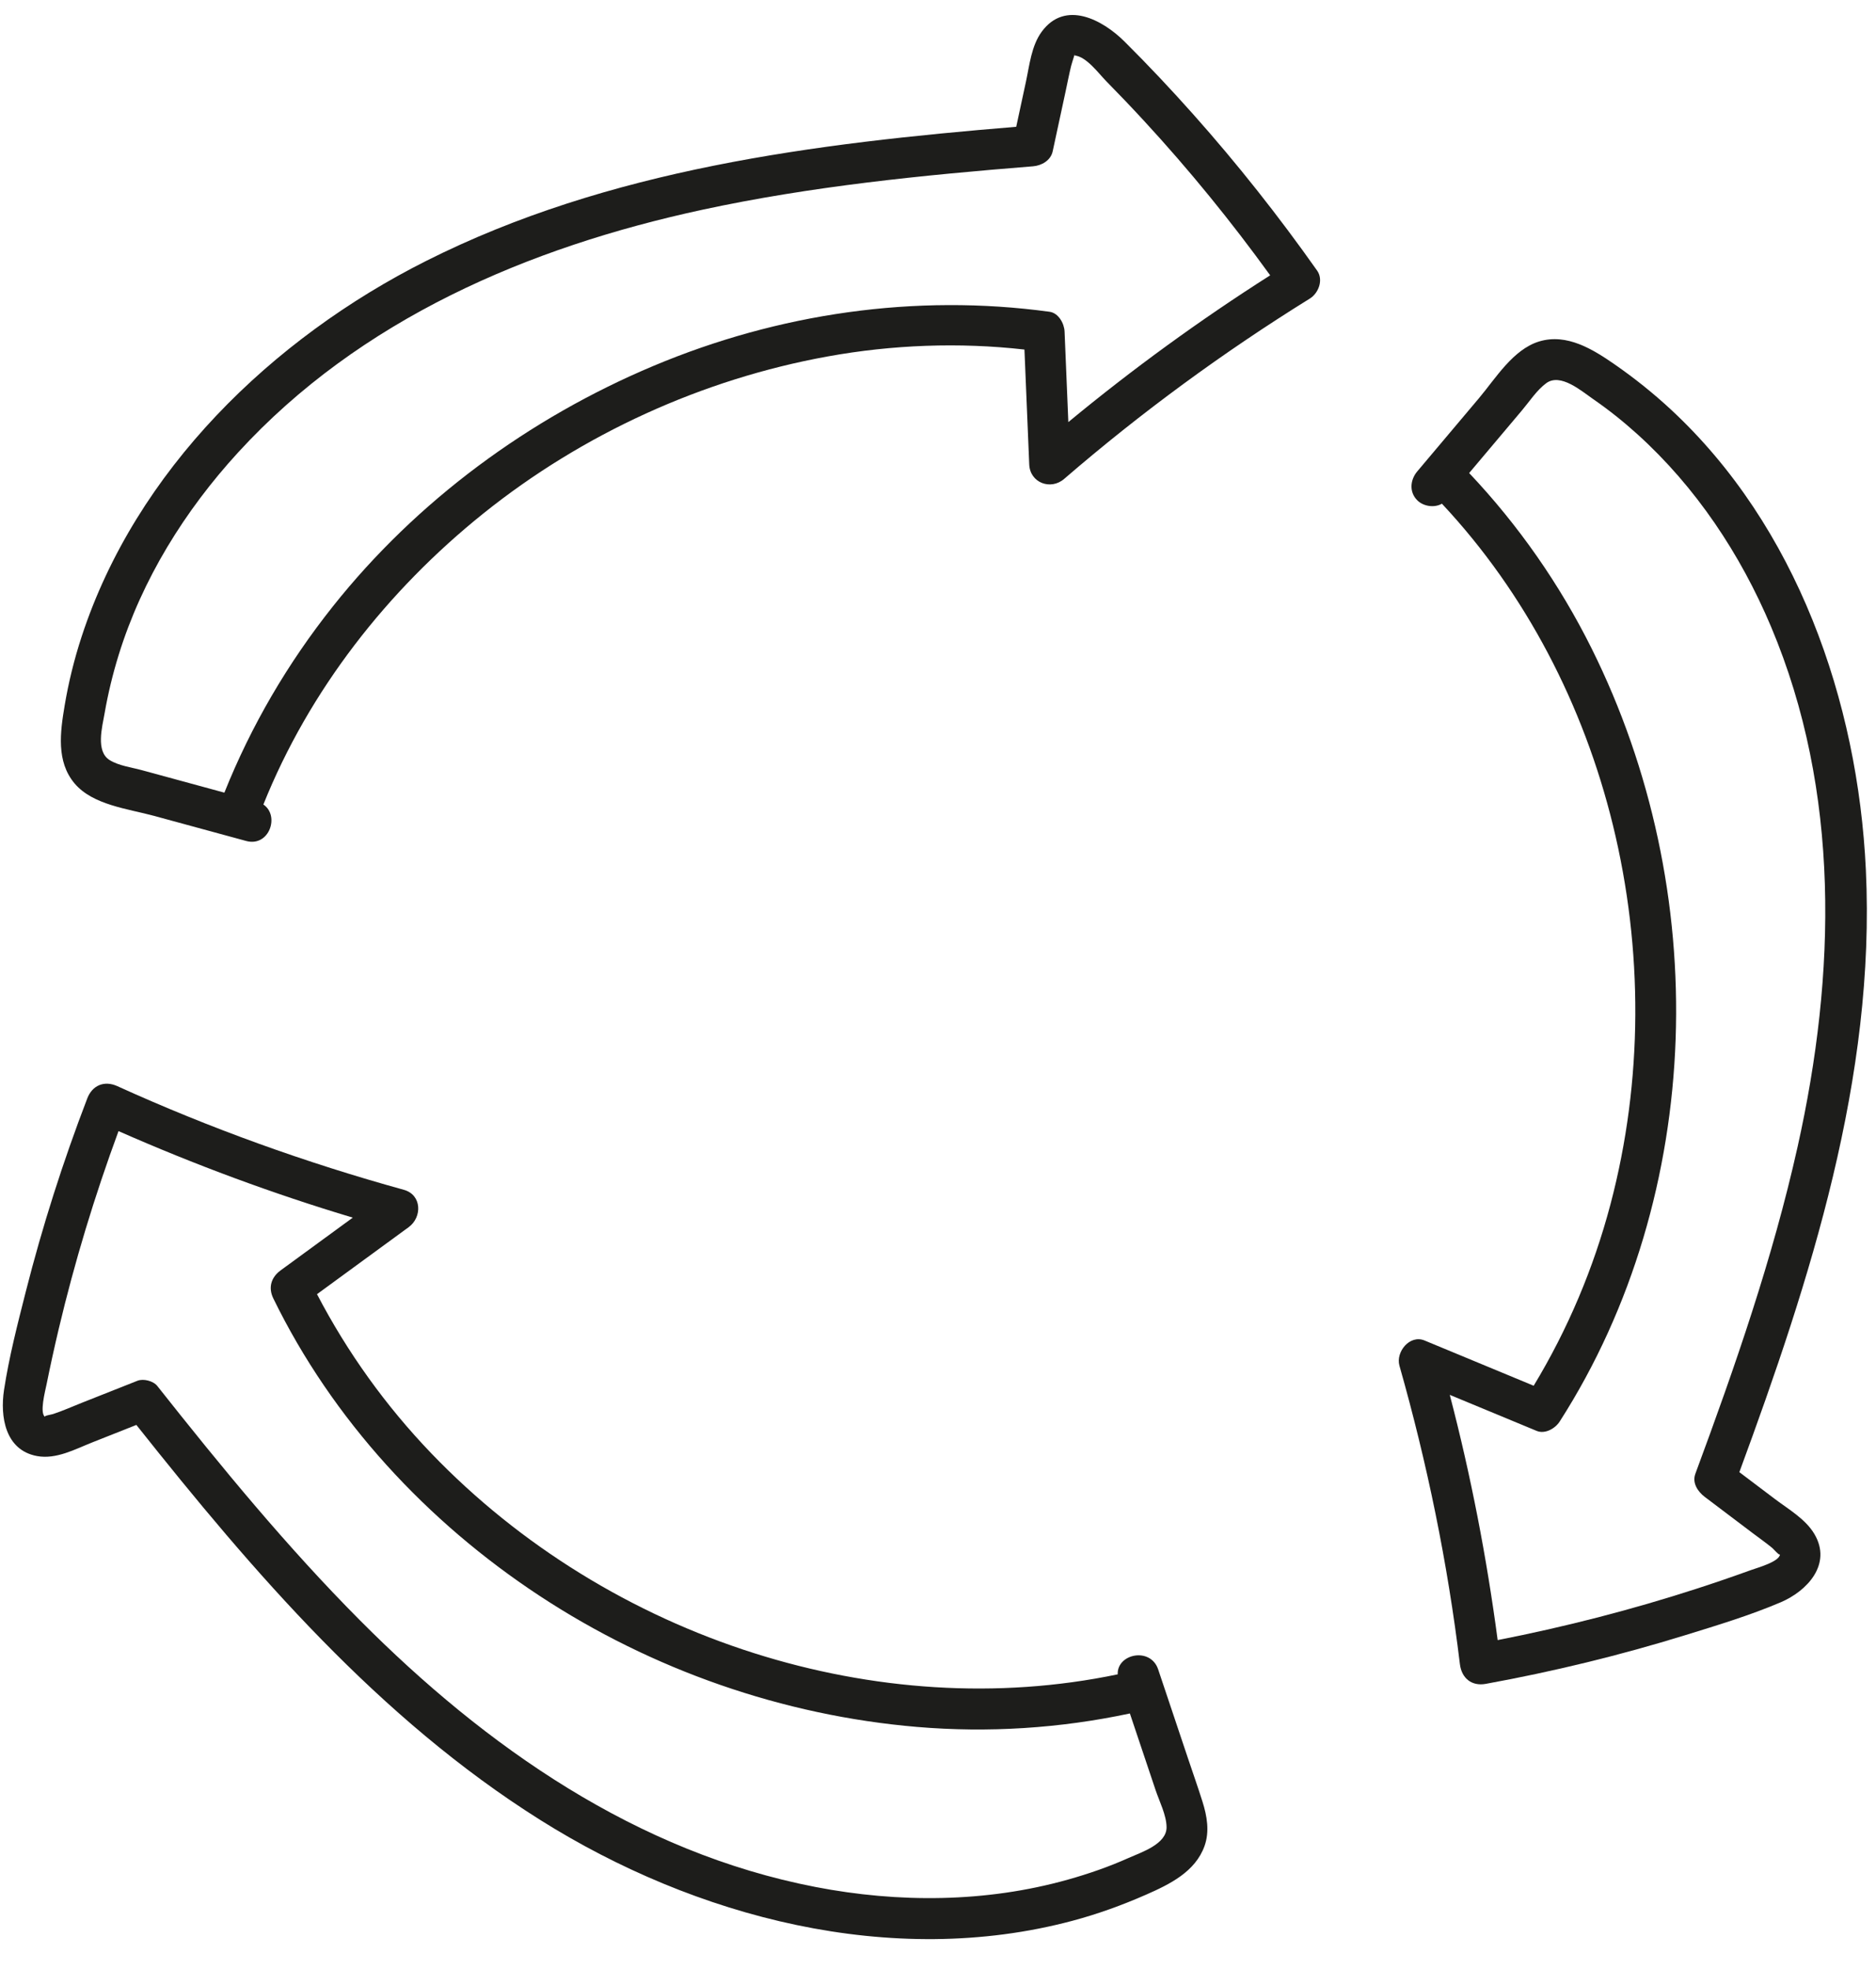 <?xml version="1.0" encoding="UTF-8"?><svg xmlns="http://www.w3.org/2000/svg" xmlns:xlink="http://www.w3.org/1999/xlink" height="343.2" preserveAspectRatio="xMidYMid meet" version="1.0" viewBox="87.0 79.7 327.1 343.2" width="327.1" zoomAndPan="magnify"><g fill="#1D1D1B" id="change1_1"><path d="M295.034,99.603c-3.868-4.341-7.855-8.581-11.981-12.678 c-3.826-3.798-10.319-7.26-14.407-1.714c-1.812,2.458-2.135,5.822-2.762,8.728 c-0.565,2.621-1.13,5.242-1.696,7.863 c-35.124,2.889-71.06,7.358-102.913,23.391 c-26.854,13.517-50.575,36.467-60.056,65.513 c-1.278,3.915-2.27,7.923-2.949,11.985c-0.763,4.566-1.503,9.732,1.737,13.566 c3.177,3.76,9.318,4.415,13.8,5.635c5.372,1.462,10.743,2.924,16.115,4.387 c3.997,1.088,5.91-4.385,3.001-6.355c7.995-19.931,21.619-37.295,38.322-50.701 c17.324-13.904,38.219-23.439,60.072-27.396c11.255-2.039,22.919-2.491,34.306-1.201 c0.278,6.677,0.557,13.354,0.835,20.03c0.134,3.208,3.742,4.54,6.084,2.52 c13.433-11.589,27.757-22.083,42.835-31.432c1.531-0.949,2.415-3.266,1.279-4.876 C309.962,117.389,302.754,108.268,295.034,99.603z M200.931,143.479 c-21.675,9.111-41.252,23.489-55.906,41.934 c-7.853,9.884-14.218,20.739-18.902,32.444c-2.69-0.732-5.38-1.465-8.071-2.197 c-2.126-0.579-4.253-1.157-6.379-1.736c-1.783-0.485-3.985-0.756-5.572-1.753 c-2.443-1.535-1.275-5.775-0.87-8.106c0.6-3.453,1.426-6.868,2.463-10.216 c4.079-13.172,11.531-25.147,20.815-35.28 c21.286-23.233,50.607-35.757,80.934-42.305 c18.984-4.098,38.335-6.028,57.669-7.576c1.502-0.12,3.091-1.015,3.436-2.616 c0.736-3.413,1.472-6.825,2.208-10.238c0.33-1.532,0.627-3.076,0.995-4.6 c0.132-0.546,0.331-1.07,0.484-1.601c0.246-0.856,0.168-0.262,0.131-0.265 c2.054,0.179,4.203,3.145,5.502,4.465c2.233,2.267,4.429,4.571,6.587,6.909 c7.877,8.532,15.208,17.543,22.014,26.947 c-12.248,7.788-24.005,16.335-35.193,25.58 c-0.219-5.264-0.439-10.528-0.658-15.792c-0.058-1.394-1.054-3.223-2.616-3.436 C246.566,130.841,222.712,134.324,200.931,143.479z"/><path d="M396.47,340.974c-2.065-1.56-4.13-3.121-6.195-4.681 c12.363-33.546,23.778-68.823,22.058-105.006 c-1.398-29.405-12.058-59.889-34.04-80.247c-3.048-2.823-6.31-5.432-9.723-7.8 c-3.811-2.644-8.353-5.484-13.182-4.03c-4.563,1.374-7.606,6.442-10.507,9.883 c-3.588,4.256-7.177,8.513-10.765,12.769c-1.24,1.47-1.442,3.597,0,5.039 c1.057,1.057,2.965,1.361,4.298,0.594c14.666,15.662,24.712,35.19,29.811,56.002 c5.297,21.622,5.27,44.589-0.426,66.129c-2.945,11.136-7.43,21.763-13.385,31.606 c-6.342-2.629-12.683-5.258-19.025-7.887c-2.591-1.074-5.059,2.011-4.384,4.384 c4.847,17.038,8.417,34.442,10.546,52.029c0.294,2.429,2.03,3.888,4.511,3.436 c11.742-2.138,23.354-4.958,34.758-8.48c5.578-1.722,11.273-3.443,16.65-5.731 c4.645-1.976,8.987-6.648,5.901-11.887 C401.822,344.464,398.847,342.77,396.47,340.974z M392.375,353.334 c-3.175,1.15-6.371,2.245-9.584,3.285c-11.361,3.679-22.941,6.653-34.658,8.946 c-1.913-14.409-4.672-28.682-8.349-42.742c5.048,2.093,10.096,4.185,15.144,6.278 c1.477,0.612,3.246-0.424,4.024-1.638c12.723-19.836,19.387-43.163,20.212-66.648 c0.823-23.432-4.195-47.086-14.646-68.083 c-5.559-11.169-12.781-21.517-21.356-30.583c1.655-1.963,3.31-3.927,4.966-5.89 c1.42-1.685,2.841-3.37,4.261-5.054c1.295-1.536,2.578-3.521,4.22-4.721 c2.485-1.818,6.159,1.389,8.148,2.76c2.712,1.87,5.281,3.92,7.726,6.129 c10.203,9.217,17.969,20.892,23.303,33.527 c12.159,28.799,11.35,60.628,4.648,90.665 c-4.342,19.463-10.914,38.34-17.832,57.014 c-0.593,1.6,0.441,3.12,1.638,4.025c2.785,2.104,5.571,4.209,8.356,6.313 c1.146,0.866,2.332,1.697,3.441,2.61c0.163,0.134,1.337,1.497,1.322,1.04 C397.399,351.867,393.372,352.973,392.375,353.334z"/><path d="M294.138,386.179c-1.733-5.168-3.467-10.336-5.2-15.504 c-1.329-3.963-7.201-2.731-7.054,0.859c-21.003,4.395-42.933,2.79-63.355-3.677 c-21.261-6.732-40.867-18.745-56.324-34.84 c-7.935-8.263-14.639-17.597-19.932-27.744 c5.328-3.894,10.657-7.787,15.985-11.681c2.375-1.735,2.317-5.638-0.851-6.513 c-17.089-4.722-33.808-10.735-49.952-18.066c-2.24-1.017-4.352-0.171-5.235,2.13 c-4.238,11.037-7.838,22.312-10.745,33.772c-1.422,5.605-2.894,11.304-3.769,17.025 c-0.716,4.678,0.198,10.525,5.749,11.548c3.352,0.618,6.647-1.198,9.668-2.394 c2.552-1.01,5.103-2.021,7.655-3.031c20.436,25.744,42.314,51.176,70.393,68.836 c27.075,17.028,61.278,25.995,92.812,17.593c4.398-1.172,8.672-2.721,12.838-4.551 c4.103-1.803,8.61-3.99,10.21-8.513c0.895-2.53,0.421-5.213-0.365-7.702 C295.868,391.196,294.981,388.693,294.138,386.179z M283.756,403.549 c-3.409,1.528-6.962,2.755-10.557,3.765c-14.286,4.014-29.509,4.089-44.027,1.281 c-31.139-6.021-57.423-24.375-79.445-46.512 c-12.696-12.762-24.136-26.697-35.294-40.802c-0.703-0.889-2.419-1.331-3.467-0.916 c-3.246,1.285-6.492,2.57-9.737,3.855c-1.651,0.654-3.293,1.393-4.98,1.947 c-0.302,0.099-1.716,0.304-1.364,0.508c-1.043-0.606,0.002-4.536,0.239-5.709 c0.647-3.2,1.347-6.389,2.099-9.566c2.774-11.718,6.276-23.253,10.441-34.549 c13.298,5.856,26.93,10.914,40.847,15.081c-4.194,3.065-8.388,6.129-12.582,9.194 c-1.646,1.203-2.198,2.99-1.278,4.876 c10.325,21.173,26.817,38.954,46.439,51.857 c19.606,12.893,42.428,20.863,65.813,22.844 c12.398,1.05,24.936,0.248,37.104-2.349c0.829,2.47,1.657,4.94,2.486,7.41 c0.664,1.979,1.328,3.959,1.992,5.938c0.66,1.967,1.89,4.359,1.918,6.458 C290.439,401.146,285.959,402.562,283.756,403.549z"/></g></svg>